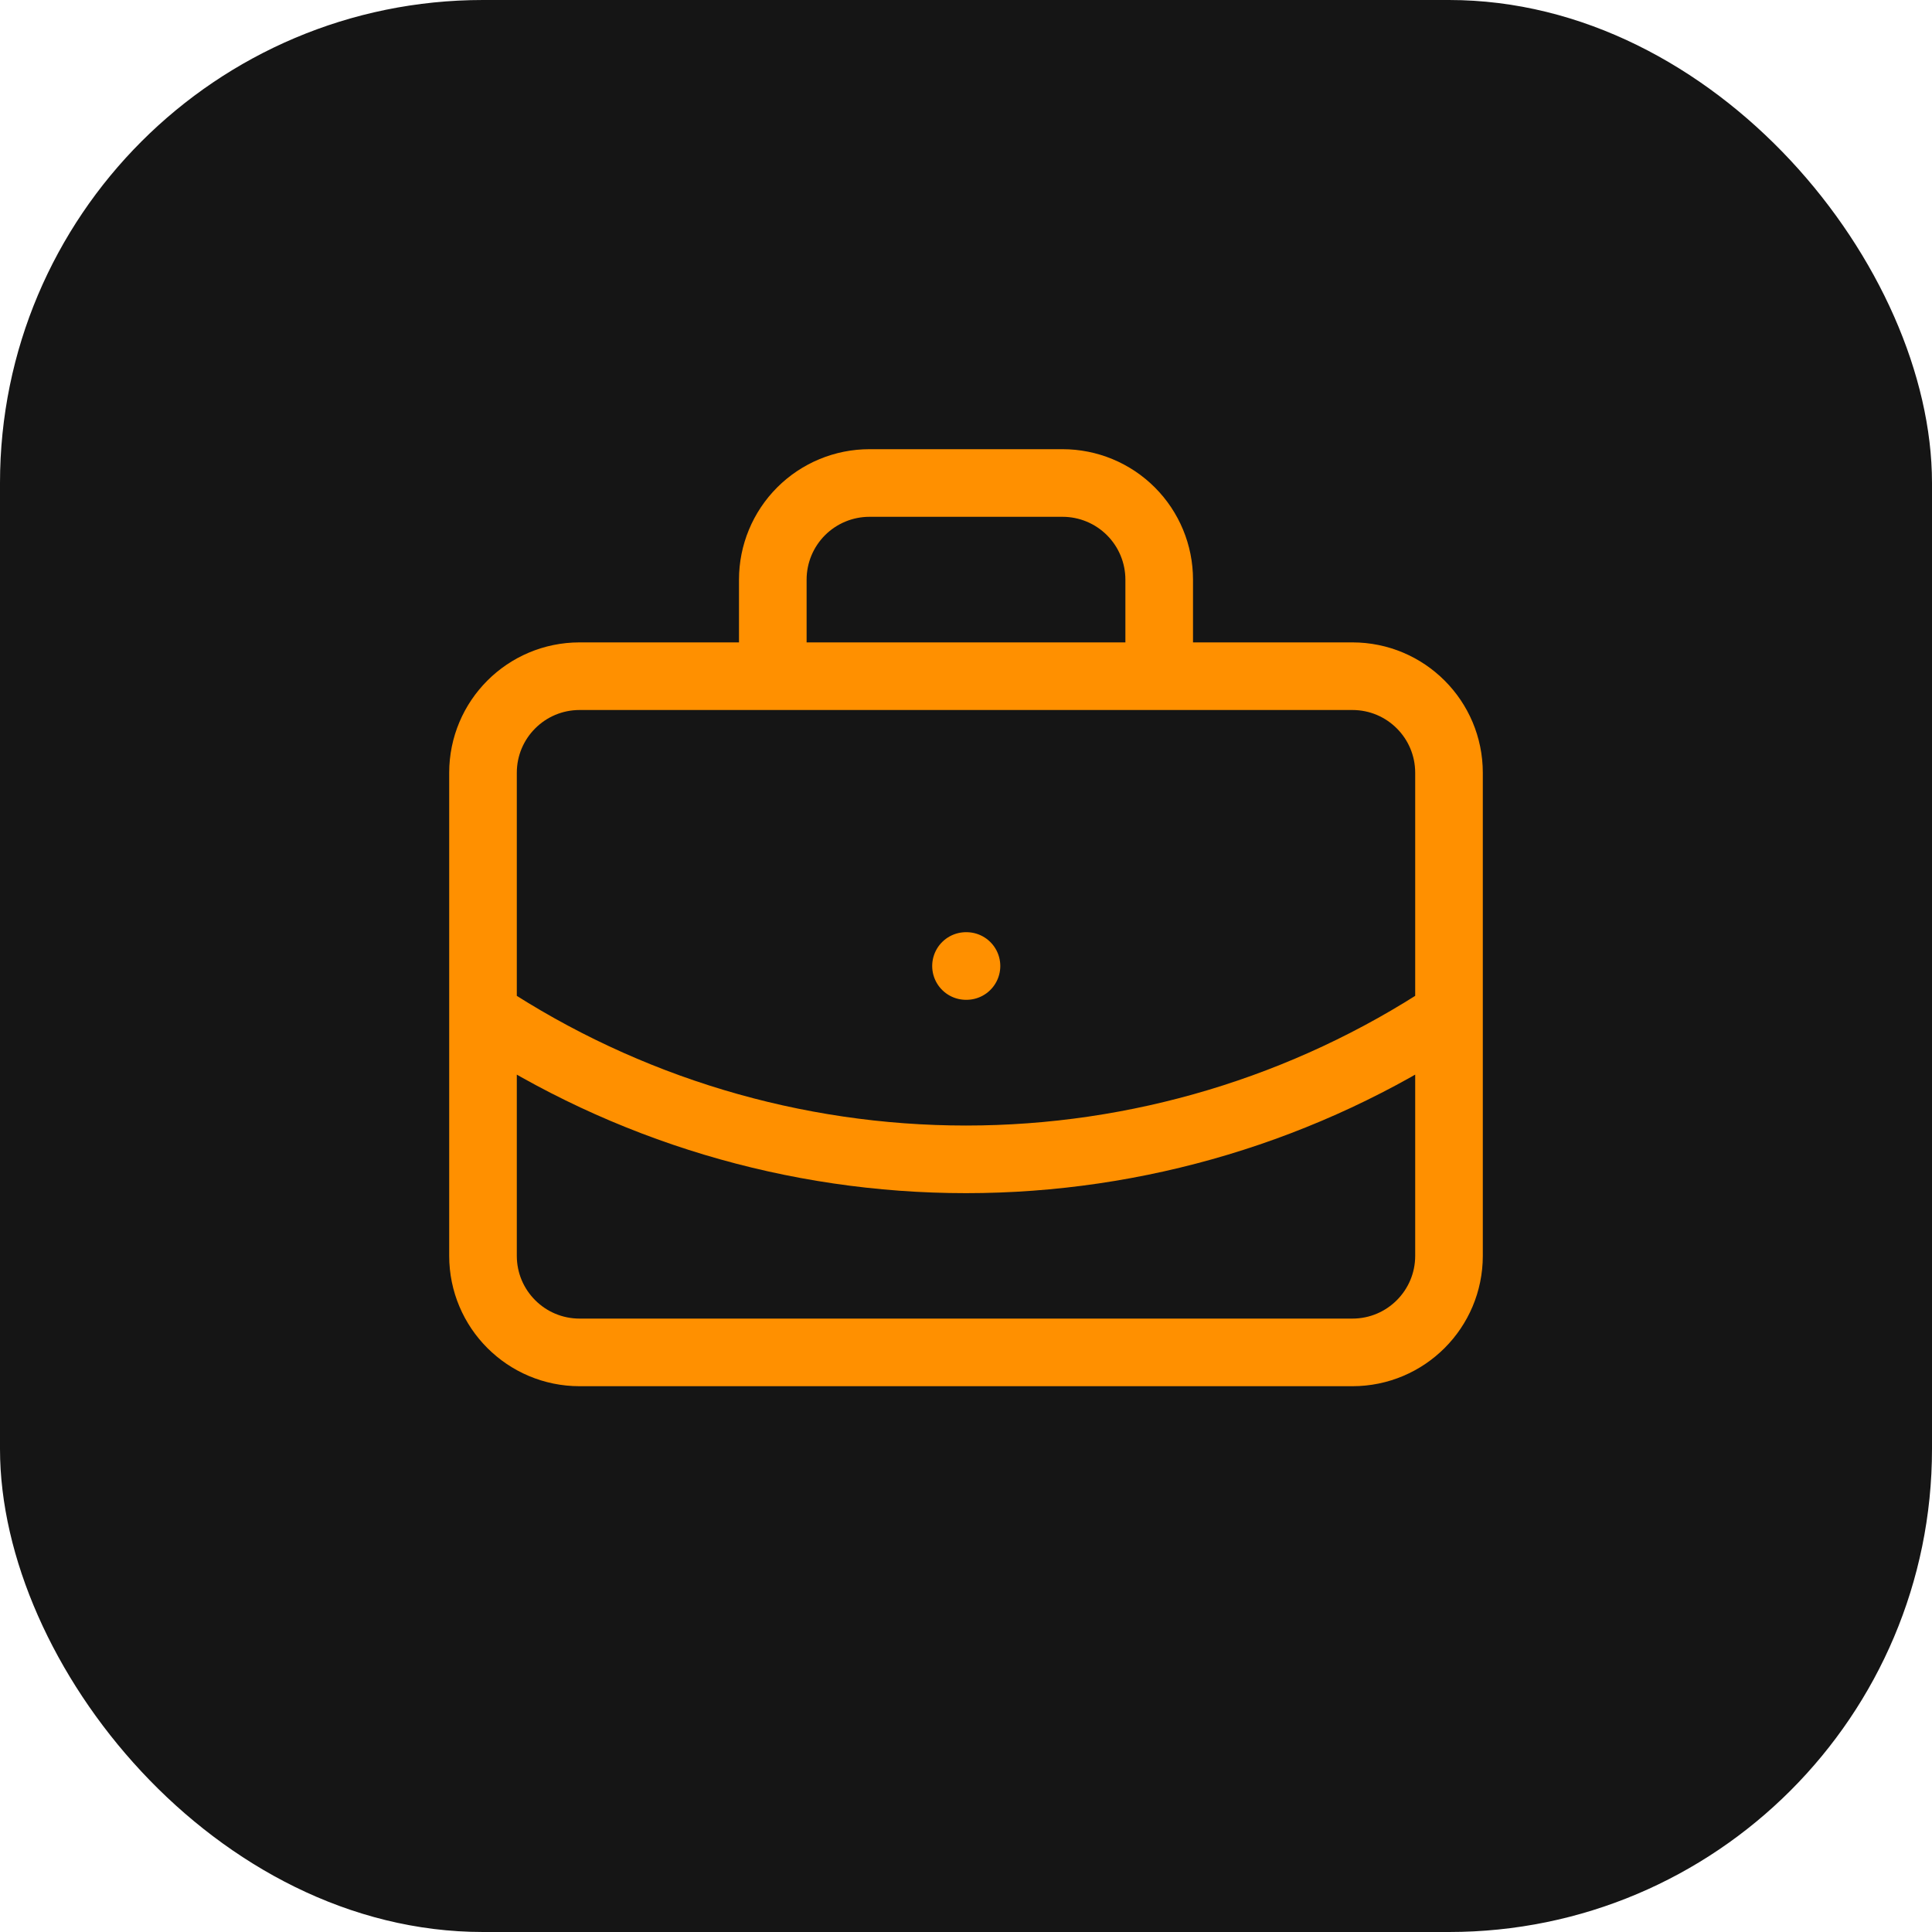 <?xml version="1.0" encoding="UTF-8"?> <svg xmlns="http://www.w3.org/2000/svg" width="40" height="40" viewBox="0 0 40 40" fill="none"><rect width="40" height="40" rx="10" fill="#151515"></rect><path d="M20 20H20.01M24 14V12C24 11.47 23.789 10.961 23.414 10.586C23.039 10.211 22.53 10 22 10H18C17.47 10 16.961 10.211 16.586 10.586C16.211 10.961 16 11.47 16 12V14M30 21C27.033 22.959 23.555 24.003 20 24.003C16.445 24.003 12.967 22.959 10 21M12 14H28C29.105 14 30 14.895 30 16V26C30 27.105 29.105 28 28 28H12C10.895 28 10 27.105 10 26V16C10 14.895 10.895 14 12 14Z" stroke="#FF9000" stroke-width="1.4" stroke-linecap="round" stroke-linejoin="round"></path></svg> 
